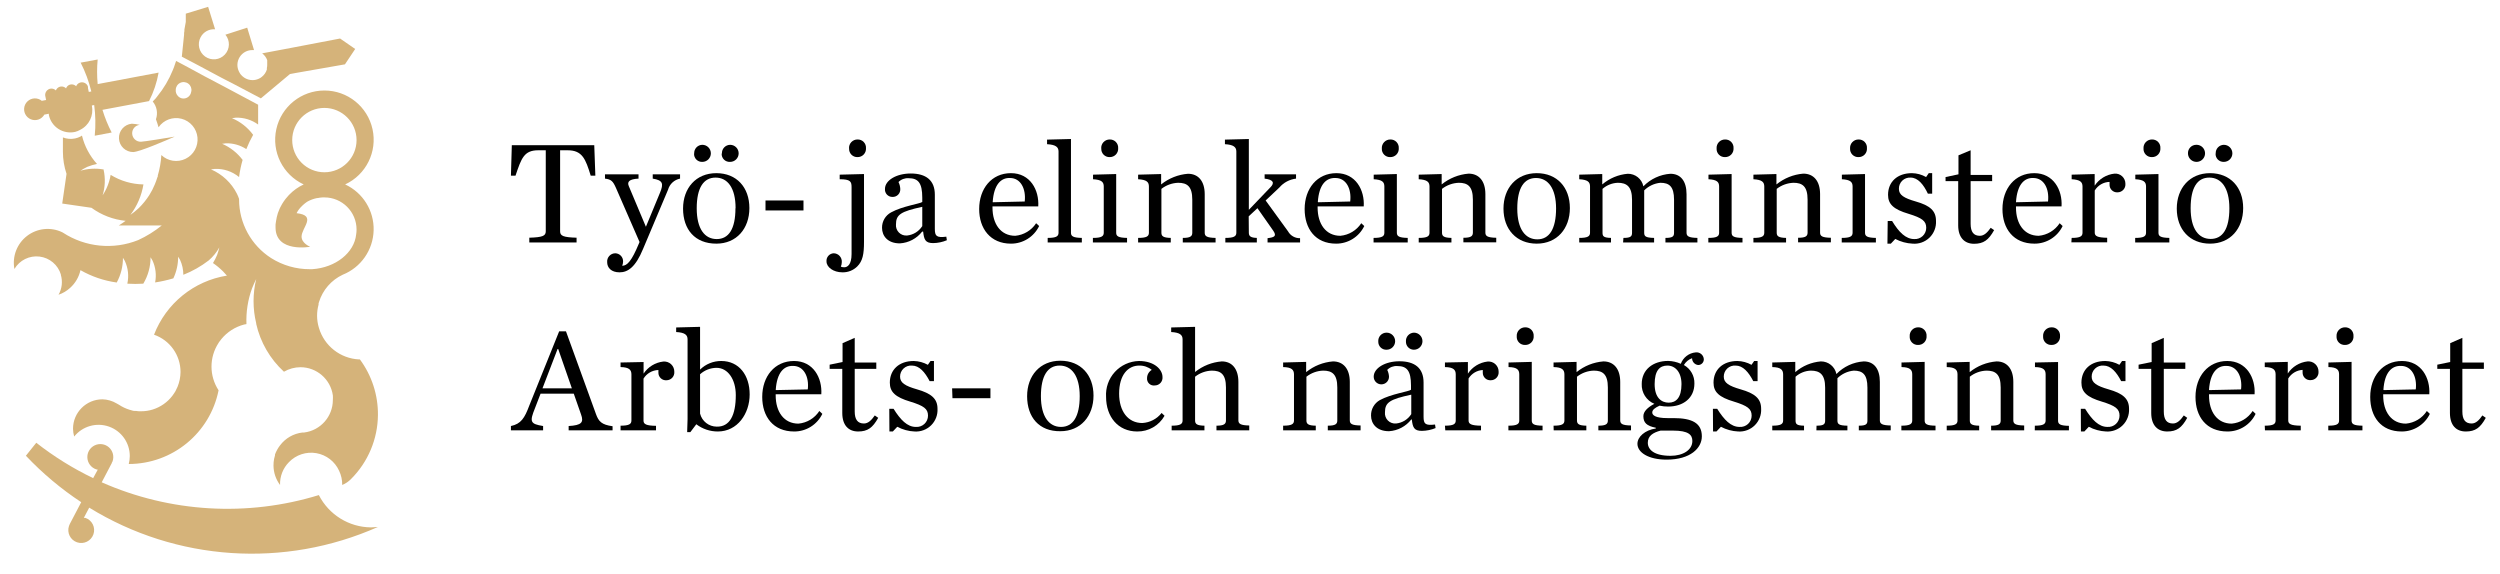 <svg width="366px" height="84px" viewBox="0 0 366 84" version="1.1" xmlns="http://www.w3.org/2000/svg" xmlns:xlink="http://www.w3.org/1999/xlink">
    <g id="Page-1" stroke="none" stroke-width="1" fill="none" fill-rule="evenodd">
        <g id="tem-logo" transform="translate(2, 1)" fill-rule="nonzero" fill="#000000">
            <path d="M75.49,33.8 C77.42,33.74 77.9,33.54 77.9,32.87 L77.9,21 L76.81,21 C74.73,21 74.34,22.13 73.47,24.72 L72.8,24.72 L72.93,20.26 L85,20.26 L85.16,24.72 L84.48,24.72 C83.73,22.27 83.25,21 81.1,21 L80,21 L80,32.87 C80,33.54 80.47,33.74 82.41,33.8 L82.41,34.5 L75.49,34.5 L75.49,33.8 Z"></path>
            <path d="M88.18,26.52 C87.74,25.52 87.48,25.26 86.57,25.15 L86.57,24.52 L91.48,24.52 L91.48,25.15 C90.11,25.22 89.78,25.61 90.06,26.26 L92.56,32.2 L94.63,27.2 C95.17,25.89 95.06,25.39 93.56,25.15 L93.56,24.52 L97.56,24.52 L97.56,25.15 C96.712,25.316 96.03,25.947 95.8,26.78 L92.15,35.43 C91.04,38.13 89.91,38.87 88.7,38.87 C87.49,38.87 86.89,38.19 86.89,37.39 C86.859,37.057 86.969,36.726 87.193,36.477 C87.417,36.228 87.735,36.084 88.07,36.08 C88.382,36.085 88.679,36.215 88.895,36.44 C89.111,36.666 89.228,36.968 89.22,37.28 C89.216,37.496 89.172,37.71 89.09,37.91 C89.83,37.91 90.48,37.19 91.52,34.69 L91.63,34.43 L88.18,26.52 Z"></path>
            <path d="M98,29.54 C98,26.54 99.89,24.35 102.87,24.35 C105.85,24.35 107.71,26.44 107.71,29.46 C107.71,32.48 105.82,34.67 102.87,34.67 C99.74,34.67 98,32.59 98,29.54 Z M99.63,21.48 C99.611,21.151 99.727,20.828 99.952,20.586 C100.176,20.344 100.49,20.205 100.82,20.2 C101.51,20.2 102.07,20.76 102.07,21.45 C102.07,22.14 101.51,22.7 100.82,22.7 C100.493,22.715 100.175,22.59 99.945,22.358 C99.714,22.126 99.593,21.807 99.61,21.48 L99.63,21.48 Z M105.69,29.48 C105.69,26.48 104.5,25 102.76,25 C101.02,25 100,26.46 100,29.5 C100,32.54 101.19,34 102.93,34 C104.67,34 105.67,32.54 105.67,29.5 L105.69,29.48 Z M103.69,21.48 C103.674,21.15 103.792,20.827 104.018,20.585 C104.245,20.344 104.559,20.205 104.89,20.2 C105.58,20.2 106.14,20.76 106.14,21.45 C106.14,22.14 105.58,22.7 104.89,22.7 C104.558,22.723 104.232,22.603 103.995,22.37 C103.758,22.136 103.632,21.812 103.65,21.48 L103.69,21.48 Z"></path>
            <polygon points="110.07 28.35 115.63 28.35 115.63 29.81 110.07 29.81"></polygon>
            <path d="M119,37.28 C118.972,36.978 119.07,36.678 119.271,36.451 C119.472,36.224 119.757,36.09 120.06,36.08 C120.39,36.087 120.703,36.229 120.925,36.473 C121.148,36.717 121.262,37.041 121.24,37.37 C121.237,37.6 121.189,37.828 121.1,38.04 C121.259,38.104 121.429,38.135 121.6,38.13 C122.06,38.13 122.67,37.76 122.67,36.19 L122.67,26.39 C122.67,25.57 122.49,25.24 120.93,25.24 L120.93,24.57 L124.49,24.48 L124.49,34.41 C124.49,36.21 124.3,37.22 123.49,38.02 C122.913,38.582 122.135,38.888 121.33,38.87 C120,38.87 119,38.11 119,37.28 Z M122.3,20.74 C122.275,20.397 122.395,20.059 122.63,19.808 C122.866,19.557 123.196,19.416 123.54,19.42 C123.88,19.408 124.208,19.54 124.445,19.784 C124.681,20.028 124.803,20.361 124.78,20.7 C124.802,21.039 124.682,21.372 124.449,21.619 C124.215,21.865 123.89,22.004 123.55,22 C123.213,22.015 122.886,21.886 122.65,21.646 C122.413,21.406 122.29,21.076 122.31,20.74 L122.3,20.74 Z"></path>
            <path d="M127.13,32.35 C127.116,31.407 127.629,30.535 128.46,30.09 C130.11,29.18 132.69,28.83 133.02,28.57 L133.02,27.94 C133.02,25.76 132.41,25.09 131.02,25.09 C130.468,25.05 129.927,25.255 129.54,25.65 C129.695,25.962 129.783,26.302 129.8,26.65 C129.823,26.964 129.711,27.273 129.491,27.499 C129.271,27.725 128.965,27.845 128.65,27.83 C128.344,27.834 128.05,27.708 127.842,27.483 C127.634,27.258 127.532,26.955 127.56,26.65 C127.56,25.4 129.24,24.4 131.32,24.4 C133.58,24.4 134.86,25.4 134.86,27.5 L134.86,32.5 C134.86,33.56 135.1,33.83 136.54,33.65 L136.62,34.17 C135.987,34.437 135.307,34.58 134.62,34.59 C133.47,34.59 133.28,34.09 133.15,32.91 L133,32.91 C132.21,33.925 131.023,34.551 129.74,34.63 C127.93,34.63 127.13,33.52 127.13,32.35 Z M133.02,32.13 L133.02,29.28 C129.89,29.96 129.17,30.41 129.17,31.85 C129.13,32.293 129.288,32.732 129.603,33.047 C129.918,33.362 130.357,33.52 130.8,33.48 C131.699,33.385 132.508,32.889 133,32.13 L133.02,32.13 Z"></path>
            <path d="M141.35,29.61 C141.35,26.61 143.17,24.35 146,24.35 C148.83,24.35 150.15,26.83 150,29.22 L143.3,29.22 L143.3,29.39 C143.3,31.78 144.5,33.52 146.63,33.52 C147.878,33.406 149.005,32.729 149.69,31.68 L150.13,32.09 C149.366,33.675 147.759,34.679 146,34.67 C143,34.67 141.35,32.48 141.35,29.61 Z M143.35,28.61 L148.02,28.5 C148.23,26.65 147.43,25.06 145.87,25.06 C144.52,25 143.5,26.05 143.33,28.57 L143.35,28.61 Z"></path>
            <path d="M151.38,33.83 C152.64,33.83 152.97,33.59 152.97,33.07 L152.97,21.18 C152.97,20.53 152.56,20.18 151.29,20.11 L151.29,19.44 L154.79,19.35 L154.79,33.07 C154.79,33.59 155.1,33.8 156.38,33.83 L156.38,34.5 L151.38,34.5 L151.38,33.83 Z"></path>
            <path d="M158,33.83 C159.26,33.83 159.59,33.59 159.59,33.07 L159.59,26.31 C159.59,25.65 159.28,25.31 158.02,25.24 L158.02,24.57 L161.41,24.48 L161.41,33.07 C161.41,33.59 161.72,33.8 163,33.83 L163,34.5 L158,34.5 L158,33.83 Z M159.22,20.74 C159.195,20.397 159.315,20.059 159.55,19.808 C159.786,19.557 160.116,19.416 160.46,19.42 C160.8,19.408 161.128,19.54 161.365,19.784 C161.601,20.028 161.723,20.361 161.7,20.7 C161.722,21.039 161.602,21.372 161.369,21.619 C161.135,21.865 160.81,22.004 160.47,22 C160.133,22.015 159.806,21.886 159.57,21.646 C159.333,21.406 159.21,21.076 159.23,20.74 L159.22,20.74 Z"></path>
            <path d="M164.62,33.83 C165.88,33.83 166.2,33.59 166.2,33.07 L166.2,26.31 C166.2,25.65 165.88,25.31 164.62,25.24 L164.62,24.57 L167.99,24.48 L167.99,26 C169.113,25.097 170.483,24.553 171.92,24.44 C173.42,24.44 174.37,25.5 174.37,27.44 L174.37,33.07 C174.37,33.59 174.68,33.8 175.96,33.83 L175.96,34.5 L171.16,34.5 L171.16,33.83 C172.27,33.83 172.55,33.59 172.55,33.07 L172.55,28.22 C172.55,26.28 171.79,25.76 170.48,25.76 C169.59,25.792 168.733,26.103 168.03,26.65 L168.03,33.07 C168.03,33.59 168.31,33.8 169.4,33.83 L169.4,34.5 L164.62,34.5 L164.62,33.83 Z"></path>
            <path d="M180.83,33.07 C180.83,33.59 181.11,33.8 182,33.83 L182,34.5 L177.39,34.5 L177.39,33.83 C178.66,33.83 179,33.59 179,33.07 L179,21.18 C179,20.53 178.59,20.18 177.33,20.11 L177.33,19.44 L180.83,19.35 L180.83,29.72 L184,26.41 C184.59,25.81 184.5,25.31 183.14,25.15 L183.14,24.52 L187.74,24.52 L187.74,25.15 C186.788,25.264 185.913,25.731 185.29,26.46 L183.29,28.35 L186.57,32.87 C186.922,33.507 187.602,33.893 188.33,33.87 L188.33,34.5 L183.57,34.5 L183.57,33.87 C184.63,33.74 184.91,33.54 184.42,32.8 L182.09,29.48 L180.81,30.67 L180.83,33.07 Z"></path>
            <path d="M189,29.61 C189,26.61 190.82,24.35 193.65,24.35 C196.48,24.35 197.8,26.83 197.65,29.22 L190.9,29.22 L190.9,29.39 C190.9,31.78 192.1,33.52 194.23,33.52 C195.478,33.406 196.605,32.729 197.29,31.68 L197.73,32.09 C196.966,33.675 195.359,34.679 193.6,34.67 C190.56,34.67 189,32.48 189,29.61 Z M191,28.61 L195.67,28.5 C195.89,26.65 195.08,25.06 193.52,25.06 C192.12,25 191.1,26.05 190.93,28.57 L191,28.61 Z"></path>
            <path d="M199.09,33.83 C200.35,33.83 200.67,33.59 200.67,33.07 L200.67,26.31 C200.67,25.65 200.37,25.31 199.11,25.24 L199.11,24.57 L202.5,24.48 L202.5,33.07 C202.5,33.59 202.81,33.8 204.09,33.83 L204.09,34.5 L199.09,34.5 L199.09,33.83 Z M200.3,20.74 C200.278,20.398 200.399,20.061 200.634,19.811 C200.869,19.561 201.197,19.419 201.54,19.42 C201.88,19.408 202.208,19.54 202.445,19.784 C202.681,20.028 202.803,20.361 202.78,20.7 C202.802,21.041 202.681,21.375 202.445,21.622 C202.21,21.869 201.881,22.006 201.54,22 C201.203,22.015 200.876,21.886 200.64,21.646 C200.403,21.406 200.28,21.076 200.3,20.74 L200.3,20.74 Z"></path>
            <path d="M205.7,33.83 C206.95,33.83 207.28,33.59 207.28,33.07 L207.28,26.31 C207.28,25.65 206.95,25.31 205.7,25.24 L205.7,24.57 L209.06,24.48 L209.06,26 C210.185,25.089 211.558,24.539 213,24.42 C214.5,24.42 215.46,25.48 215.46,27.42 L215.46,33.05 C215.46,33.57 215.77,33.78 217.05,33.81 L217.05,34.48 L212.24,34.48 L212.24,33.81 C213.35,33.81 213.63,33.57 213.63,33.05 L213.63,28.22 C213.63,26.28 212.87,25.76 211.57,25.76 C210.677,25.791 209.816,26.102 209.11,26.65 L209.11,33.07 C209.11,33.59 209.4,33.8 210.49,33.83 L210.49,34.5 L205.7,34.5 L205.7,33.83 Z"></path>
            <path d="M218.11,29.54 C218.11,26.54 220,24.35 222.98,24.35 C225.96,24.35 227.83,26.44 227.83,29.46 C227.83,32.48 225.94,34.67 222.98,34.67 C220.02,34.67 218.11,32.59 218.11,29.54 Z M225.81,29.54 C225.81,26.54 224.61,25.06 222.87,25.06 C221.13,25.06 220.13,26.5 220.13,29.54 C220.13,32.58 221.33,34.04 223.07,34.04 C224.81,34.04 225.81,32.54 225.81,29.5 L225.81,29.54 Z"></path>
            <path d="M235.67,33.83 C236.76,33.83 236.93,33.59 236.93,33.07 L236.93,28.24 C236.93,26.31 236.15,25.76 234.85,25.76 C234.023,25.789 233.231,26.103 232.61,26.65 L232.61,33.07 C232.61,33.59 232.76,33.8 233.85,33.83 L233.85,34.5 L229.2,34.5 L229.2,33.83 C230.46,33.83 230.78,33.59 230.78,33.07 L230.78,26.31 C230.78,25.65 230.46,25.31 229.2,25.24 L229.2,24.57 L232.57,24.48 L232.57,26 C233.62,25.103 234.924,24.557 236.3,24.44 C237.407,24.422 238.369,25.196 238.59,26.28 C239.635,25.2 241.041,24.545 242.54,24.44 C244.04,24.44 244.91,25.5 244.91,27.44 L244.91,33.07 C244.91,33.59 245.23,33.8 246.5,33.83 L246.5,34.5 L241.82,34.5 L241.82,33.83 C242.91,33.83 243.08,33.59 243.08,33.07 L243.08,28.24 C243.08,26.31 242.39,25.76 241.08,25.76 C240.186,25.847 239.349,26.239 238.71,26.87 C238.71,27.18 238.71,27.37 238.71,27.57 L238.71,33.07 C238.71,33.59 238.9,33.8 240.16,33.83 L240.16,34.5 L235.62,34.5 L235.67,33.83 Z"></path>
            <path d="M248.1,33.83 C249.36,33.83 249.68,33.59 249.68,33.07 L249.68,26.31 C249.68,25.65 249.38,25.31 248.12,25.24 L248.12,24.57 L251.51,24.48 L251.51,33.07 C251.51,33.59 251.81,33.8 253.1,33.83 L253.1,34.5 L248.1,34.5 L248.1,33.83 Z M249.31,20.74 C249.285,20.397 249.405,20.059 249.64,19.808 C249.876,19.557 250.206,19.416 250.55,19.42 C250.89,19.408 251.218,19.54 251.455,19.784 C251.691,20.028 251.813,20.361 251.79,20.7 C251.812,21.041 251.691,21.375 251.455,21.622 C251.22,21.869 250.891,22.006 250.55,22 C250.213,22.015 249.886,21.886 249.65,21.646 C249.413,21.406 249.29,21.076 249.31,20.74 Z"></path>
            <path d="M254.7,33.83 C255.96,33.83 256.29,33.59 256.29,33.07 L256.29,26.31 C256.29,25.65 255.96,25.31 254.7,25.24 L254.7,24.57 L258.07,24.48 L258.07,26 C259.192,25.091 260.561,24.541 262,24.42 C263.5,24.42 264.46,25.48 264.46,27.42 L264.46,33.05 C264.46,33.57 264.76,33.78 266.04,33.81 L266.04,34.48 L261.24,34.48 L261.24,33.81 C262.35,33.81 262.63,33.57 262.63,33.05 L262.63,28.22 C262.63,26.28 261.87,25.76 260.57,25.76 C259.677,25.791 258.816,26.102 258.11,26.65 L258.11,33.07 C258.11,33.59 258.39,33.8 259.48,33.83 L259.48,34.5 L254.7,34.5 L254.7,33.83 Z"></path>
            <path d="M267.63,33.83 C268.89,33.83 269.22,33.59 269.22,33.07 L269.22,26.31 C269.22,25.65 268.91,25.31 267.65,25.24 L267.65,24.57 L271.04,24.48 L271.04,33.07 C271.04,33.59 271.35,33.8 272.63,33.83 L272.63,34.5 L267.63,34.5 L267.63,33.83 Z M268.85,20.74 C268.825,20.397 268.945,20.059 269.18,19.808 C269.416,19.557 269.746,19.416 270.09,19.42 C270.429,19.408 270.757,19.54 270.992,19.785 C271.226,20.029 271.346,20.362 271.32,20.7 C271.345,21.04 271.226,21.374 270.992,21.622 C270.758,21.869 270.431,22.007 270.09,22 C269.753,22.015 269.426,21.886 269.19,21.646 C268.953,21.406 268.83,21.076 268.85,20.74 Z"></path>
            <path d="M274.36,31.35 L275,31.35 C276,33 277,34 278.25,34 C278.705,34.028 279.151,33.866 279.482,33.554 C279.813,33.241 280.001,32.805 280,32.35 C280,31.35 279.39,30.91 277.41,30.3 C275.21,29.65 274.41,28.89 274.41,27.52 C274.41,25.63 275.76,24.35 277.91,24.35 C278.637,24.364 279.348,24.56 279.98,24.92 L280.37,24.35 L280.87,24.35 L280.87,27.35 L280.24,27.35 C279.6,26 278.78,25 277.71,25 C277.259,24.972 276.817,25.134 276.491,25.448 C276.166,25.762 275.988,26.198 276,26.65 C276,27.55 276.74,28 278.48,28.5 C280.54,29.09 281.43,29.85 281.43,31.33 C281.486,32.248 281.139,33.145 280.48,33.786 C279.822,34.428 278.916,34.75 278,34.67 C277.116,34.629 276.252,34.394 275.47,33.98 L274.82,34.67 L274.32,34.67 L274.36,31.35 Z"></path>
            <path d="M284.68,32 L284.68,25.52 L282.83,25.52 L282.83,24.92 L284.72,24.52 L284.72,21.74 L286.5,21 L286.5,24.61 L289.65,24.61 L289.65,25.52 L286.5,25.52 L286.5,31.76 C286.5,32.95 286.94,33.52 287.85,33.52 C288.46,33.52 288.94,33.06 289.44,32.35 L289.94,32.69 C289.13,34.15 288.39,34.69 287,34.69 C285.61,34.69 284.68,33.78 284.68,32 Z"></path>
            <path d="M291.16,29.61 C291.16,26.61 292.98,24.35 295.81,24.35 C298.64,24.35 299.96,26.83 299.81,29.22 L293.14,29.22 L293.14,29.39 C293.14,31.78 294.34,33.52 296.47,33.52 C297.718,33.406 298.845,32.729 299.53,31.68 L299.97,32.09 C299.206,33.675 297.599,34.679 295.84,34.67 C292.77,34.67 291.16,32.48 291.16,29.61 Z M293.16,28.61 L297.83,28.5 C298.04,26.65 297.24,25.06 295.68,25.06 C294.33,25 293.31,26.05 293.14,28.57 L293.16,28.61 Z"></path>
            <path d="M301.29,33.83 C302.55,33.83 302.88,33.59 302.88,33.07 L302.88,26.31 C302.88,25.65 302.55,25.31 301.29,25.24 L301.29,24.57 L304.66,24.48 L304.66,26.18 C305.316,25.195 306.374,24.55 307.55,24.42 C307.966,24.383 308.379,24.524 308.685,24.808 C308.992,25.092 309.164,25.492 309.16,25.91 C309.185,26.233 309.074,26.552 308.854,26.789 C308.633,27.026 308.324,27.161 308,27.16 C307.687,27.178 307.382,27.061 307.16,26.84 C306.939,26.618 306.822,26.313 306.84,26 C306.831,25.877 306.831,25.753 306.84,25.63 C305.949,25.652 305.131,26.127 304.67,26.89 L304.67,33.05 C304.67,33.57 305.06,33.78 306.49,33.81 L306.49,34.48 L301.25,34.48 L301.29,33.83 Z"></path>
            <path d="M310.59,33.83 C311.85,33.83 312.18,33.59 312.18,33.07 L312.18,26.31 C312.18,25.65 311.87,25.31 310.61,25.24 L310.61,24.57 L314,24.48 L314,33.07 C314,33.59 314.31,33.8 315.59,33.83 L315.59,34.5 L310.59,34.5 L310.59,33.83 Z M311.81,20.74 C311.785,20.397 311.905,20.059 312.14,19.808 C312.376,19.557 312.706,19.416 313.05,19.42 C313.389,19.408 313.717,19.54 313.952,19.785 C314.186,20.029 314.306,20.362 314.28,20.7 C314.305,21.04 314.186,21.374 313.952,21.622 C313.718,21.869 313.391,22.007 313.05,22 C312.713,22.015 312.386,21.886 312.15,21.646 C311.913,21.406 311.79,21.076 311.81,20.74 Z"></path>
            <path d="M316.68,29.54 C316.68,26.54 318.58,24.35 321.55,24.35 C324.52,24.35 326.4,26.44 326.4,29.46 C326.4,32.48 324.51,34.67 321.55,34.67 C318.59,34.67 316.68,32.59 316.68,29.54 Z M318.32,21.48 C318.301,21.151 318.417,20.828 318.642,20.586 C318.866,20.344 319.18,20.205 319.51,20.2 C320.018,20.176 320.489,20.461 320.703,20.922 C320.917,21.383 320.831,21.928 320.485,22.3 C320.139,22.672 319.602,22.798 319.127,22.618 C318.652,22.438 318.333,21.988 318.32,21.48 L318.32,21.48 Z M324.38,29.48 C324.38,26.48 323.18,25 321.44,25 C319.7,25 318.71,26.44 318.71,29.48 C318.71,32.52 319.9,33.98 321.64,33.98 C323.38,33.98 324.38,32.54 324.38,29.5 L324.38,29.48 Z M322.38,21.48 C322.361,21.151 322.477,20.828 322.702,20.586 C322.926,20.344 323.24,20.205 323.57,20.2 C324.26,20.2 324.82,20.76 324.82,21.45 C324.82,22.14 324.26,22.7 323.57,22.7 C323.243,22.715 322.925,22.59 322.695,22.358 C322.464,22.126 322.343,21.807 322.36,21.48 L322.38,21.48 Z"></path>
            <path d="M82,56.63 L77.14,56.63 L76.32,58.76 C75.51,60.76 75.62,61.06 77.51,61.37 L77.51,62 L72.8,62 L72.8,61.37 C74.27,61.06 74.8,60.22 75.49,58.37 L79.86,47.51 L80.86,47.51 L85.25,59.62 C85.64,60.7 86.07,61.18 87.68,61.4 L87.68,62 L81.25,62 L81.25,61.37 C83.14,61.26 83.49,60.85 83.07,59.69 L82,56.63 Z M81.72,55.85 L79.72,50.09 L79.63,50.09 L77.42,55.85 L81.72,55.85 Z"></path>
            <path d="M88.85,61.32 C90.11,61.32 90.44,61.08 90.44,60.56 L90.44,53.81 C90.44,53.15 90.11,52.76 88.85,52.74 L88.85,52.07 L92.22,52 L92.22,53.7 C92.873,52.711 93.932,52.063 95.11,51.93 C95.528,51.893 95.942,52.035 96.249,52.321 C96.556,52.607 96.727,53.01 96.72,53.43 C96.745,53.747 96.638,54.06 96.424,54.295 C96.209,54.53 95.908,54.665 95.59,54.67 C95.276,54.699 94.965,54.592 94.735,54.375 C94.506,54.159 94.38,53.855 94.39,53.54 C94.377,53.417 94.377,53.293 94.39,53.17 C93.497,53.194 92.677,53.668 92.21,54.43 L92.21,60.58 C92.21,61.1 92.61,61.32 94.04,61.34 L94.04,62 L88.85,62 L88.85,61.32 Z"></path>
            <path d="M98.66,60.35 L98.66,48.68 C98.66,48.02 98.25,47.68 96.99,47.61 L96.99,46.94 L100.49,46.85 L100.49,53.11 C101.316,52.296 102.431,51.843 103.59,51.85 C106.2,51.85 107.75,53.94 107.75,56.74 C107.75,59.54 105.98,62.17 103.09,62.17 C101.952,62.174 100.844,61.801 99.94,61.11 L99.07,62.26 L98.6,62.26 L98.66,60.35 Z M105.72,56.85 C105.72,54.52 104.55,52.85 102.9,52.85 C102.008,52.857 101.151,53.191 100.49,53.79 L100.49,59.55 C100.77,60.674 101.781,61.462 102.94,61.46 C104.83,61.5 105.72,59.8 105.72,56.85 Z"></path>
            <path d="M109.59,57.11 C109.59,54.11 111.41,51.85 114.24,51.85 C117.07,51.85 118.39,54.33 118.24,56.72 L111.56,56.72 L111.56,56.89 C111.56,59.28 112.76,61.02 114.89,61.02 C116.14,60.907 117.269,60.225 117.95,59.17 L118.39,59.59 C117.626,61.175 116.019,62.179 114.26,62.17 C111.2,62.17 109.59,60 109.59,57.11 Z M111.59,56.11 L116.26,56.01 C116.48,54.16 115.67,52.57 114.11,52.57 C112.76,52.52 111.74,53.55 111.57,56.06 L111.59,56.11 Z"></path>
            <path d="M121.31,59.46 L121.31,53 L119.46,53 L119.46,52.39 L121.35,52 L121.35,49.24 L123.13,48.46 L123.13,52.07 L126.29,52.07 L126.29,53 L123.13,53 L123.13,59.24 C123.13,60.43 123.57,61 124.48,61 C125.09,61 125.57,60.54 126.07,59.82 L126.57,60.17 C125.76,61.63 125.02,62.17 123.63,62.17 C122.24,62.17 121.31,61.28 121.31,59.46 Z"></path>
            <path d="M128.19,58.85 L128.82,58.85 C129.82,60.45 130.82,61.5 132.07,61.5 C132.531,61.539 132.988,61.383 133.328,61.069 C133.669,60.755 133.862,60.313 133.86,59.85 C133.86,58.85 133.25,58.41 131.27,57.8 C129.08,57.15 128.27,56.39 128.27,55.02 C128.27,53.13 129.62,51.85 131.77,51.85 C132.495,51.866 133.206,52.058 133.84,52.41 L134.23,51.85 L134.73,51.85 L134.73,54.8 L134.1,54.8 C133.4,53.46 132.58,52.52 131.51,52.52 C131.057,52.483 130.61,52.639 130.279,52.95 C129.948,53.26 129.763,53.696 129.77,54.15 C129.77,55.04 130.51,55.5 132.25,56 C134.31,56.59 135.25,57.35 135.25,58.83 C135.304,59.737 134.965,60.622 134.32,61.262 C133.675,61.901 132.786,62.232 131.88,62.17 C130.999,62.131 130.138,61.895 129.36,61.48 L128.71,62.17 L128.21,62.17 L128.19,58.85 Z"></path>
            <polygon points="137.39 55.85 143 55.85 143 57.3 137.44 57.3"></polygon>
            <path d="M148.37,57 C148.37,54 150.26,51.81 153.24,51.81 C156.22,51.81 158.09,53.9 158.09,56.91 C158.09,59.92 156.2,62.13 153.24,62.13 C150.13,62.17 148.37,60.09 148.37,57 Z M156.07,57 C156.07,54 154.87,52.52 153.13,52.52 C151.39,52.52 150.39,54 150.39,57 C150.39,60 151.59,61.5 153.33,61.5 C155.07,61.5 156.07,60 156.07,57 Z"></path>
            <path d="M159.93,57.11 C159.843,55.769 160.305,54.451 161.21,53.458 C162.116,52.466 163.387,51.885 164.73,51.85 C167.02,51.85 168.19,53.11 168.19,54.2 C168.218,54.513 168.114,54.824 167.903,55.057 C167.693,55.291 167.394,55.426 167.08,55.43 C166.772,55.479 166.458,55.381 166.232,55.165 C166.007,54.949 165.895,54.64 165.93,54.33 C165.941,53.844 166.202,53.398 166.62,53.15 C166.101,52.728 165.449,52.504 164.78,52.52 C163.15,52.52 161.84,53.87 161.84,56.63 C161.84,59.22 163.15,60.93 165.23,60.93 C166.341,60.87 167.372,60.334 168.06,59.46 L168.49,59.87 C167.678,61.311 166.144,62.193 164.49,62.17 C161.67,62.17 159.93,60 159.93,57.11 Z"></path>
            <path d="M169.53,61.32 C170.79,61.32 171.13,61.08 171.13,60.56 L171.13,48.68 C171.13,48.02 170.72,47.68 169.46,47.61 L169.46,46.94 L172.96,46.85 L172.96,53.46 C174.077,52.561 175.44,52.021 176.87,51.91 C178.35,51.91 179.3,52.98 179.3,54.91 L179.3,60.53 C179.3,61.05 179.63,61.27 180.89,61.29 L180.89,62 L176.09,62 L176.09,61.32 C177.17,61.32 177.48,61.08 177.48,60.56 L177.48,55.72 C177.48,53.78 176.72,53.26 175.41,53.26 C174.519,53.287 173.661,53.599 172.96,54.15 L172.96,60.56 C172.96,61.08 173.24,61.3 174.33,61.32 L174.33,62 L169.53,62 L169.53,61.32 Z"></path>
            <path d="M185.85,61.32 C187.11,61.32 187.44,61.08 187.44,60.56 L187.44,53.81 C187.44,53.15 187.11,52.76 185.85,52.74 L185.85,52.07 L189.22,51.98 L189.22,53.48 C190.341,52.571 191.711,52.024 193.15,51.91 C194.65,51.91 195.61,52.98 195.61,54.91 L195.61,60.53 C195.61,61.05 195.91,61.27 197.19,61.29 L197.19,62 L192.39,62 L192.39,61.32 C193.5,61.32 193.78,61.08 193.78,60.56 L193.78,55.72 C193.78,53.78 193.02,53.26 191.72,53.26 C190.826,53.286 189.964,53.598 189.26,54.15 L189.26,60.56 C189.26,61.08 189.55,61.3 190.63,61.32 L190.63,62 L185.85,62 L185.85,61.32 Z"></path>
            <path d="M198.72,59.85 C198.696,58.915 199.188,58.043 200,57.58 C201.66,56.67 204.24,56.33 204.57,56.06 L204.57,55.43 C204.57,53.26 203.96,52.59 202.57,52.59 C202.018,52.55 201.477,52.755 201.09,53.15 C201.245,53.462 201.333,53.802 201.35,54.15 C201.35,54.769 200.849,55.27 200.23,55.27 C199.611,55.27 199.11,54.769 199.11,54.15 C199.11,52.89 200.79,51.89 202.87,51.89 C205.13,51.89 206.41,52.89 206.41,55 L206.41,60 C206.41,61.06 206.65,61.32 208.09,61.15 L208.17,61.67 C207.535,61.93 206.856,62.069 206.17,62.08 C205.02,62.08 204.82,61.58 204.69,60.41 L204.61,60.41 C203.82,61.425 202.633,62.051 201.35,62.13 C199.52,62.13 198.72,61 198.72,59.85 Z M199.78,49 C199.755,48.662 199.872,48.329 200.104,48.082 C200.336,47.835 200.661,47.696 201,47.7 C201.69,47.7 202.25,48.26 202.25,48.95 C202.25,49.64 201.69,50.2 201,50.2 C200.675,50.217 200.358,50.097 200.126,49.869 C199.894,49.64 199.768,49.325 199.78,49 Z M204.61,59.65 L204.61,56.78 C201.48,57.45 200.76,57.91 200.76,59.35 C200.713,59.797 200.869,60.241 201.185,60.561 C201.5,60.88 201.943,61.041 202.39,61 C203.3,60.906 204.118,60.401 204.61,59.63 L204.61,59.65 Z M203.83,49 C203.805,48.671 203.916,48.345 204.137,48.1 C204.358,47.855 204.67,47.71 205,47.7 C205.69,47.7 206.25,48.26 206.25,48.95 C206.25,49.64 205.69,50.2 205,50.2 C204.684,50.203 204.38,50.076 204.159,49.85 C203.938,49.623 203.819,49.316 203.83,49 Z"></path>
            <path d="M209.54,61.32 C210.8,61.32 211.12,61.08 211.12,60.56 L211.12,53.81 C211.12,53.15 210.8,52.76 209.54,52.74 L209.54,52.07 L212.9,52 L212.9,53.7 C213.553,52.711 214.612,52.063 215.79,51.93 C216.208,51.893 216.622,52.035 216.929,52.321 C217.236,52.607 217.407,53.01 217.4,53.43 C217.425,53.747 217.318,54.06 217.104,54.295 C216.889,54.53 216.588,54.665 216.27,54.67 C215.958,54.696 215.649,54.587 215.422,54.371 C215.195,54.156 215.07,53.853 215.08,53.54 C215.071,53.417 215.071,53.293 215.08,53.17 C214.225,53.217 213.448,53.681 213,54.41 L213,60.56 C213,61.08 213.39,61.3 214.82,61.32 L214.82,62 L209.59,62 L209.54,61.32 Z"></path>
            <path d="M218.83,61.32 C220.1,61.32 220.42,61.08 220.42,60.56 L220.42,53.81 C220.42,53.15 220.12,52.76 218.85,52.74 L218.85,52.07 L222.25,51.98 L222.25,60.56 C222.25,61.08 222.55,61.3 223.83,61.32 L223.83,62 L218.83,62 L218.83,61.32 Z M220.05,48.24 C220.025,47.897 220.145,47.559 220.38,47.308 C220.616,47.057 220.946,46.916 221.29,46.92 C221.63,46.908 221.958,47.04 222.195,47.284 C222.431,47.528 222.553,47.861 222.53,48.2 C222.556,48.541 222.435,48.878 222.199,49.126 C221.963,49.373 221.632,49.509 221.29,49.5 C220.952,49.518 220.623,49.39 220.386,49.149 C220.149,48.908 220.027,48.577 220.05,48.24 L220.05,48.24 Z"></path>
            <path d="M225.44,61.32 C226.7,61.32 227.03,61.08 227.03,60.56 L227.03,53.81 C227.03,53.15 226.7,52.76 225.44,52.74 L225.44,52.07 L228.81,51.98 L228.81,53.48 C229.931,52.571 231.301,52.024 232.74,51.91 C234.24,51.91 235.2,52.98 235.2,54.91 L235.2,60.53 C235.2,61.05 235.5,61.27 236.78,61.29 L236.78,62 L232,62 L232,61.32 C233.11,61.32 233.39,61.08 233.39,60.56 L233.39,55.72 C233.39,53.78 232.63,53.26 231.33,53.26 C230.436,53.286 229.574,53.598 228.87,54.15 L228.87,60.56 C228.87,61.08 229.16,61.3 230.24,61.32 L230.24,62 L225.46,62 L225.44,61.32 Z"></path>
            <path d="M244.07,52.26 C244.412,51.332 245.256,50.683 246.24,50.59 C246.534,50.554 246.829,50.64 247.057,50.83 C247.284,51.019 247.423,51.295 247.44,51.59 C247.445,51.814 247.36,52.03 247.204,52.19 C247.048,52.35 246.834,52.44 246.61,52.44 C246.101,52.384 245.717,51.952 245.72,51.44 C245.215,51.622 244.79,51.976 244.52,52.44 C245.502,52.987 246.097,54.036 246.06,55.16 C246.06,57.26 244.44,58.52 242.22,58.52 C241.797,58.523 241.374,58.479 240.96,58.39 C240.28,58.7 239.89,59 239.89,59.39 C239.89,59.78 240.35,60.21 242.11,60.21 L243,60.21 C245.74,60.21 247.15,60.95 247.15,62.88 C247.15,64.6 245.48,66.29 242,66.29 C239.31,66.29 237.72,65.23 237.72,63.97 C237.72,62.97 238.79,61.97 240.41,61.73 L240.41,61.62 C239.07,61.36 238.59,60.88 238.59,59.93 C238.59,59.25 239.2,58.65 240.2,58.12 C239.032,57.637 238.292,56.473 238.35,55.21 C238.35,53.13 239.98,51.84 242.22,51.84 C242.859,51.854 243.488,51.997 244.07,52.26 L244.07,52.26 Z M245.76,63.56 C245.76,62.67 245.22,62.04 242.92,62.04 L241.11,62.04 C239.98,62.34 239.24,62.82 239.24,63.82 C239.24,64.82 240.15,65.73 242.57,65.73 C244.41,65.73 245.76,64.87 245.76,63.56 Z M244.17,55.24 C244.17,53.46 243.24,52.52 242.11,52.52 C240.98,52.52 240.24,53.24 240.24,55.24 C240.24,57.24 241.24,57.95 242.3,57.95 C243.36,57.95 244.17,57.24 244.17,55.24 Z"></path>
            <path d="M248.77,58.85 L249.4,58.85 C250.4,60.45 251.4,61.5 252.66,61.5 C253.12,61.536 253.574,61.379 253.912,61.065 C254.25,60.752 254.441,60.311 254.44,59.85 C254.44,58.85 253.83,58.41 251.86,57.8 C249.66,57.15 248.86,56.39 248.86,55.02 C248.86,53.13 250.21,51.85 252.36,51.85 C253.082,51.867 253.789,52.059 254.42,52.41 L254.81,51.85 L255.31,51.85 L255.31,54.8 L254.68,54.8 C253.99,53.46 253.16,52.52 252.1,52.52 C251.647,52.483 251.2,52.639 250.869,52.95 C250.538,53.26 250.353,53.696 250.36,54.15 C250.36,55.04 251.1,55.5 252.83,56 C254.9,56.59 255.83,57.35 255.83,58.83 C255.884,59.737 255.545,60.622 254.9,61.262 C254.255,61.901 253.366,62.232 252.46,62.17 C251.58,62.128 250.719,61.892 249.94,61.48 L249.29,62.17 L248.79,62.17 L248.77,58.85 Z"></path>
            <path d="M263.94,61.32 C265.03,61.32 265.2,61.08 265.2,60.56 L265.2,55.74 C265.2,53.81 264.42,53.26 263.11,53.26 C262.282,53.285 261.489,53.6 260.87,54.15 L260.87,60.56 C260.87,61.08 261.03,61.3 262.11,61.32 L262.11,62 L257.46,62 L257.46,61.32 C258.72,61.32 259.05,61.08 259.05,60.56 L259.05,53.81 C259.05,53.15 258.72,52.76 257.46,52.74 L257.46,52.07 L260.83,51.98 L260.83,53.48 C261.879,52.574 263.188,52.024 264.57,51.91 C265.676,51.898 266.634,52.675 266.85,53.76 C267.908,52.669 269.333,52.009 270.85,51.91 C272.34,51.91 273.21,52.98 273.21,54.91 L273.21,60.53 C273.21,61.05 273.54,61.27 274.8,61.29 L274.8,62 L270.13,62 L270.13,61.32 C271.21,61.32 271.39,61.08 271.39,60.56 L271.39,55.74 C271.39,53.81 270.69,53.26 269.39,53.26 C268.489,53.344 267.645,53.736 267,54.37 C267,54.67 267,54.87 267,55.07 L267,60.56 C267,61.08 267.2,61.3 268.46,61.32 L268.46,62 L263.92,62 L263.94,61.32 Z"></path>
            <path d="M276.36,61.32 C277.62,61.32 277.95,61.08 277.95,60.56 L277.95,53.81 C277.95,53.15 277.64,52.76 276.38,52.74 L276.38,52.07 L279.77,51.98 L279.77,60.56 C279.77,61.08 280.07,61.3 281.36,61.32 L281.36,62 L276.36,62 L276.36,61.32 Z M277.58,48.24 C277.555,47.898 277.673,47.562 277.907,47.311 C278.14,47.061 278.468,46.919 278.81,46.92 C279.15,46.908 279.478,47.04 279.715,47.284 C279.951,47.528 280.073,47.861 280.05,48.2 C280.076,48.541 279.955,48.878 279.719,49.126 C279.483,49.373 279.152,49.509 278.81,49.5 C278.474,49.515 278.148,49.386 277.913,49.145 C277.678,48.905 277.557,48.575 277.58,48.24 L277.58,48.24 Z"></path>
            <path d="M283,61.32 C284.25,61.32 284.58,61.08 284.58,60.56 L284.58,53.81 C284.58,53.15 284.25,52.76 283,52.74 L283,52.07 L286.36,51.98 L286.36,53.48 C287.484,52.569 288.858,52.022 290.3,51.91 C291.8,51.91 292.75,52.98 292.75,54.91 L292.75,60.53 C292.75,61.05 293.06,61.27 294.34,61.29 L294.34,62 L289.5,62 L289.5,61.32 C290.62,61.32 290.9,61.08 290.9,60.56 L290.9,55.72 C290.9,53.78 290.13,53.26 288.83,53.26 C287.939,53.286 287.08,53.598 286.38,54.15 L286.38,60.56 C286.38,61.08 286.66,61.3 287.75,61.32 L287.75,62 L283,62 L283,61.32 Z"></path>
            <path d="M295.9,61.32 C297.15,61.32 297.48,61.08 297.48,60.56 L297.48,53.81 C297.48,53.15 297.18,52.76 295.92,52.74 L295.92,52.07 L299.3,52 L299.3,60.58 C299.3,61.1 299.61,61.32 300.89,61.34 L300.89,62 L295.89,62 L295.9,61.32 Z M297.11,48.24 C297.085,47.897 297.205,47.559 297.44,47.308 C297.676,47.057 298.006,46.916 298.35,46.92 C298.69,46.908 299.018,47.04 299.255,47.284 C299.491,47.528 299.613,47.861 299.59,48.2 C299.616,48.541 299.495,48.878 299.259,49.126 C299.023,49.373 298.692,49.509 298.35,49.5 C298.012,49.518 297.683,49.39 297.446,49.149 C297.209,48.908 297.087,48.577 297.11,48.24 L297.11,48.24 Z"></path>
            <path d="M302.63,58.85 L303.26,58.85 C304.26,60.45 305.26,61.5 306.52,61.5 C306.98,61.536 307.434,61.379 307.772,61.065 C308.11,60.752 308.301,60.311 308.3,59.85 C308.3,58.85 307.69,58.41 305.72,57.8 C303.52,57.15 302.72,56.39 302.72,55.02 C302.72,53.13 304.06,51.85 306.22,51.85 C306.942,51.867 307.649,52.059 308.28,52.41 L308.67,51.85 L309.17,51.85 L309.17,54.8 L308.54,54.8 C307.85,53.46 307.02,52.52 305.96,52.52 C305.507,52.483 305.06,52.639 304.729,52.95 C304.398,53.26 304.213,53.696 304.22,54.15 C304.22,55.04 304.96,55.5 306.69,56 C308.76,56.59 309.69,57.35 309.69,58.83 C309.744,59.737 309.405,60.622 308.76,61.262 C308.115,61.901 307.226,62.232 306.32,62.17 C305.44,62.128 304.579,61.892 303.8,61.48 L303.15,62.17 L302.65,62.17 L302.63,58.85 Z"></path>
            <path d="M312.94,59.46 L312.94,53 L311.09,53 L311.09,52.39 L313,52 L313,49.24 L314.78,48.46 L314.78,52.07 L317.93,52.07 L317.93,53 L314.78,53 L314.78,59.24 C314.78,60.43 315.21,61 316.12,61 C316.73,61 317.21,60.54 317.71,59.82 L318.21,60.17 C317.41,61.63 316.67,62.17 315.28,62.17 C313.89,62.17 312.94,61.28 312.94,59.46 Z"></path>
            <path d="M319.42,57.11 C319.42,54.11 321.25,51.85 324.07,51.85 C326.89,51.85 328.22,54.33 328.07,56.72 L321.4,56.72 L321.4,56.89 C321.4,59.28 322.59,61.02 324.72,61.02 C325.973,60.907 327.105,60.225 327.79,59.17 L328.22,59.59 C327.46,61.178 325.85,62.184 324.09,62.17 C321,62.17 319.42,60 319.42,57.11 Z M321.42,56.11 L326.09,56.01 C326.31,54.16 325.51,52.57 323.94,52.57 C322.6,52.52 321.57,53.55 321.4,56.06 L321.42,56.11 Z"></path>
            <path d="M329.56,61.32 C330.82,61.32 331.15,61.08 331.15,60.56 L331.15,53.81 C331.15,53.15 330.82,52.76 329.56,52.74 L329.56,52.07 L332.93,51.98 L332.93,53.68 C333.583,52.691 334.642,52.043 335.82,51.91 C336.238,51.873 336.652,52.015 336.959,52.301 C337.266,52.587 337.437,52.99 337.43,53.41 C337.455,53.727 337.348,54.04 337.134,54.275 C336.919,54.51 336.618,54.645 336.3,54.65 C335.986,54.679 335.675,54.572 335.445,54.355 C335.216,54.139 335.09,53.835 335.1,53.52 C335.091,53.397 335.091,53.273 335.1,53.15 C334.236,53.2 333.451,53.671 333,54.41 L333,60.56 C333,61.08 333.39,61.3 334.83,61.32 L334.83,62 L329.59,62 L329.56,61.32 Z"></path>
            <path d="M338.86,61.32 C340.12,61.32 340.44,61.08 340.44,60.56 L340.44,53.81 C340.44,53.15 340.14,52.76 338.88,52.74 L338.88,52.07 L342.27,51.98 L342.27,60.56 C342.27,61.08 342.57,61.3 343.86,61.32 L343.86,62 L338.86,62 L338.86,61.32 Z M340.07,48.24 C340.045,47.897 340.165,47.559 340.4,47.308 C340.636,47.057 340.966,46.916 341.31,46.92 C341.65,46.908 341.978,47.04 342.215,47.284 C342.451,47.528 342.573,47.861 342.55,48.2 C342.576,48.541 342.455,48.878 342.219,49.126 C341.983,49.373 341.652,49.509 341.31,49.5 C340.972,49.518 340.643,49.39 340.406,49.149 C340.169,48.908 340.047,48.577 340.07,48.24 L340.07,48.24 Z"></path>
            <path d="M345,57.11 C345,54.11 346.82,51.85 349.65,51.85 C352.48,51.85 353.8,54.33 353.65,56.72 L346.9,56.72 L346.9,56.89 C346.9,59.28 348.1,61.02 350.23,61.02 C351.48,60.907 352.609,60.225 353.29,59.17 L353.73,59.59 C352.966,61.175 351.359,62.179 349.6,62.17 C346.56,62.17 345,60 345,57.11 Z M347,56.11 L351.67,56.01 C351.88,54.16 351.08,52.57 349.51,52.57 C348.12,52.52 347.1,53.55 346.93,56.06 L347,56.11 Z"></path>
            <path d="M356.67,59.46 L356.67,53 L354.82,53 L354.82,52.39 L356.71,52 L356.71,49.24 L358.49,48.46 L358.49,52.07 L361.64,52.07 L361.64,53 L358.49,53 L358.49,59.24 C358.49,60.43 358.92,61 359.84,61 C360.45,61 360.93,60.54 361.42,59.82 L361.92,60.17 C361.12,61.63 360.38,62.17 358.99,62.17 C357.6,62.17 356.67,61.28 356.67,59.46 Z"></path>
            <path fill="#D5B37A" d="M44.68,71.48 C34.203,74.699 22.917,74.035 12.89,69.61 L14.36,66.81 L14.36,66.81 C14.36,66.72 14.45,66.63 14.48,66.54 C14.734,65.814 14.525,65.006 13.95,64.494 C13.376,63.982 12.549,63.868 11.857,64.204 C11.164,64.54 10.743,65.26 10.79,66.028 C10.837,66.796 11.342,67.46 12.07,67.71 C12.148,67.736 12.228,67.753 12.31,67.76 L11.64,69 C8.685,67.579 5.892,65.842 3.31,63.82 L1.79,65.72 C4.219,68.291 6.937,70.573 9.89,72.52 L8.22,75.71 L8.22,75.71 C8.171,75.803 8.131,75.9 8.1,76 C7.766,76.987 8.294,78.058 9.28,78.394 C10.266,78.731 11.339,78.206 11.678,77.22 C12.017,76.235 11.494,75.162 10.51,74.82 L10.27,74.82 L11.06,73.32 C23.819,81.17 39.628,82.229 53.32,76.15 C53,76.15 52.68,76.21 52.32,76.21 C49.091,76.181 46.145,74.358 44.68,71.48 Z"></path>
            <path fill="#D5B37A" d="M3.87,16.39 C4.128,16.246 4.342,16.035 4.49,15.78 L5.15,15.65 L5.15,15.82 L5.15,15.82 C5.322,16.665 5.828,17.405 6.552,17.874 C7.276,18.342 8.159,18.499 9,18.31 C9.263,18.241 9.515,18.137 9.75,18 C11.042,17.351 11.739,15.917 11.45,14.5 L11.45,14.5 L11.45,14.44 L11.79,14.38 C11.991,15.868 12.018,17.375 11.87,18.87 L14.35,18.4 C13.8,17.337 13.348,16.225 13,15.08 L19.82,13.8 C20.491,12.487 20.963,11.082 21.22,9.63 L12.3,11.31 C12.185,10.113 12.185,8.907 12.3,7.71 L9.81,8.17 C10.492,9.511 11.016,10.927 11.37,12.39 L11,12.46 L10.88,11.91 L10.88,11.82 L10.88,11.72 C10.866,11.658 10.846,11.598 10.82,11.54 C10.703,11.322 10.505,11.16 10.269,11.089 C10.032,11.018 9.777,11.043 9.56,11.16 C9.371,11.262 9.226,11.429 9.15,11.63 C8.866,11.342 8.428,11.273 8.07,11.46 C7.884,11.567 7.742,11.737 7.67,11.94 C7.388,11.649 6.948,11.58 6.59,11.77 C6.403,11.875 6.258,12.041 6.18,12.24 C5.896,11.953 5.456,11.887 5.1,12.08 C4.762,12.26 4.571,12.63 4.62,13.01 L4.75,13.64 L4.12,13.76 C3.5,13.257 2.603,13.291 2.023,13.841 C1.444,14.391 1.363,15.285 1.833,15.931 C2.303,16.576 3.179,16.773 3.88,16.39 L3.87,16.39 Z"></path>
            <path fill="#D5B37A" d="M18.46,17.28 C18.077,17.183 17.685,17.126 17.29,17.11 C16.183,17.219 15.357,18.179 15.416,19.29 C15.475,20.401 16.398,21.269 17.51,21.26 C18.51,21.21 22.44,19.5 23.58,19 C22.27,19.22 19.17,19.73 18.64,19.75 C17.957,19.773 17.382,19.243 17.35,18.56 C17.32,17.906 17.808,17.343 18.46,17.28 Z"></path>
            <path fill="#D5B37A" d="M24.57,7.27 L27,8.55 L30.46,10.4 L32.4,11.4 L32.4,11.4 L36.19,13.4 L36.19,13.4 L40.45,9.84 L41.37,9.67 L48.5,8.42 L50,6.17 L47.79,4.64 L40.68,6 L36.38,6.81 C36.719,7.064 36.977,7.411 37.12,7.81 L37.12,7.81 C37.12,7.86 37.12,7.9 37.12,7.95 L37.12,8.07 C37.12,8.07 37.12,8.07 37.12,8.13 C37.125,8.19 37.125,8.25 37.12,8.31 L37.12,8.31 C37.124,8.38 37.124,8.45 37.12,8.52 C37.119,8.668 37.102,8.815 37.07,8.96 L37.07,9 C37.07,9.06 37.07,9.12 37.07,9.18 C36.937,9.608 36.675,9.985 36.32,10.26 L36.13,10.4 L35.88,10.53 C35.595,10.662 35.284,10.73 34.97,10.73 L34.97,10.73 C34.528,10.73 34.096,10.598 33.73,10.35 C33.528,10.213 33.349,10.044 33.2,9.85 C33.16,9.792 33.123,9.732 33.09,9.67 C33.053,9.612 33.019,9.552 32.99,9.49 C32.645,8.806 32.685,7.991 33.095,7.343 C33.505,6.696 34.224,6.311 34.99,6.33 L35.19,6.33 L34.19,3.05 L31,4.08 C31.708,4.93 31.675,6.173 30.922,6.984 C30.17,7.795 28.932,7.922 28.032,7.279 C27.131,6.637 26.848,5.425 27.37,4.45 C27.78,3.673 28.615,3.216 29.49,3.29 L28.47,0 L25.2,1 L25.2,1.26 L25.2,1.51 L25.2,1.6 L25.2,1.9 L25.2,2.21 L25,3.31 C25,3.48 25,3.65 24.95,3.82 L24.95,4.08 C24.79,5.68 24.62,7.28 24.62,7.28 L24.62,7.28 L24.57,7.27 Z"></path>
            <path fill="#D5B37A" d="M6.9,39.22 C7.198,40.2 7.079,41.26 6.57,42.15 C7.196,41.937 7.772,41.596 8.26,41.15 C9.027,40.464 9.559,39.555 9.78,38.55 C11.418,39.488 13.22,40.102 15.09,40.36 C15.694,39.249 16.007,38.004 16,36.74 C16.101,36.892 16.195,37.049 16.28,37.21 C16.762,38.247 16.889,39.414 16.64,40.53 C17.419,40.58 18.201,40.58 18.98,40.53 C19.679,39.361 20.046,38.022 20.04,36.66 C20.143,36.811 20.236,36.968 20.32,37.13 C20.787,38.135 20.924,39.262 20.71,40.35 C21.613,40.212 22.505,40.011 23.38,39.75 C23.846,38.758 24.085,37.676 24.08,36.58 C24.185,36.726 24.279,36.88 24.36,37.04 C24.678,37.726 24.841,38.474 24.84,39.23 C26.169,38.708 27.418,38.001 28.55,37.13 C29.18,36.592 29.709,35.945 30.11,35.22 C30.025,35.589 29.918,35.953 29.79,36.31 C29.619,36.726 29.415,37.127 29.18,37.51 C29.718,37.879 30.22,38.298 30.68,38.76 C30.87,38.95 31.04,39.15 31.22,39.35 C26.377,40.129 22.314,43.423 20.55,48 C22.875,48.806 24.434,50.999 24.43,53.46 C24.422,54.197 24.277,54.927 24,55.61 C23.9,55.84 23.8,56.06 23.68,56.28 L23.49,56.58 C23.4,56.71 23.33,56.83 23.23,56.95 C22.504,57.894 21.505,58.592 20.37,58.95 C19.813,59.124 19.233,59.211 18.65,59.21 L18.6,59.21 C18.37,59.21 18.14,59.21 17.92,59.16 L17.71,59.16 C17.5,59.16 17.3,59.08 17.09,59.02 L17,59 C16.436,58.829 15.9,58.577 15.41,58.25 C15.302,58.177 15.189,58.113 15.07,58.06 C14.443,57.685 13.73,57.479 13,57.46 C10.62,57.46 8.69,59.39 8.69,61.77 C8.695,62.156 8.752,62.54 8.86,62.91 C10.073,61.393 12.112,60.808 13.945,61.451 C15.778,62.095 17.003,63.827 17,65.77 C16.996,66.161 16.946,66.551 16.85,66.93 C23.243,66.921 28.743,62.408 30,56.14 C28.619,54.033 28.619,51.307 30,49.2 L30,49.2 L30.05,49.11 L30.05,49.11 C30.15,48.97 30.25,48.85 30.35,48.72 L30.4,48.65 C31.259,47.601 32.428,46.852 33.74,46.51 L34.08,46.45 L34.08,46.45 C34.009,44.667 34.287,42.886 34.9,41.21 C35.08,40.75 35.29,40.3 35.51,39.85 C34.99,41.979 34.99,44.201 35.51,46.33 C35.505,46.36 35.505,46.39 35.51,46.42 L35.51,46.42 L35.51,46.42 C36.12,49.112 37.536,51.554 39.57,53.42 C40.305,52.991 41.139,52.764 41.99,52.76 C44.374,52.766 46.392,54.52 46.73,56.88 C46.745,57.106 46.745,57.334 46.73,57.56 C46.728,59.981 44.923,62.022 42.52,62.32 L42.28,62.32 C40.975,62.47 39.789,63.15 39,64.2 L39,64.2 C38.688,64.604 38.439,65.052 38.26,65.53 C38.256,65.577 38.256,65.623 38.26,65.67 C38.207,65.834 38.164,66.001 38.13,66.17 C38.067,66.499 38.036,66.834 38.04,67.17 C38.05,68.192 38.386,69.183 39,70 C38.956,68.75 39.43,67.538 40.31,66.65 C41.344,65.58 42.841,65.09 44.308,65.342 C45.775,65.595 47.022,66.556 47.64,67.91 C47.954,68.561 48.112,69.277 48.1,70 C48.59,69.801 49.033,69.501 49.4,69.12 C51.884,66.638 53.295,63.281 53.33,59.77 C53.36,56.838 52.433,53.977 50.69,51.62 L50.58,51.62 C47.832,51.493 45.467,49.638 44.69,47 L44.69,47 C44.513,46.423 44.422,45.823 44.42,45.22 C44.421,44.669 44.495,44.121 44.64,43.59 C44.64,43.53 44.64,43.48 44.64,43.42 L44.7,43.22 C45.243,41.458 46.503,40.007 48.17,39.22 C50.841,38.155 52.621,35.603 52.7,32.728 C52.778,29.854 51.139,27.209 48.53,26 C51.599,24.576 53.265,21.21 52.536,17.906 C51.806,14.602 48.878,12.25 45.495,12.25 C42.112,12.25 39.184,14.602 38.454,17.906 C37.725,21.21 39.391,24.576 42.46,26 C41.667,26.369 40.948,26.881 40.34,27.51 L40.28,27.57 C40.13,27.73 39.98,27.9 39.85,28.07 C39.818,28.099 39.791,28.132 39.77,28.17 C39.63,28.36 39.49,28.55 39.37,28.75 L39.29,28.88 L39.02,29.38 L38.93,29.57 C38.84,29.78 38.75,29.99 38.68,30.2 L38.68,30.2 C38.68,30.2 38.68,30.2 38.68,30.2 C38.559,30.586 38.469,30.98 38.41,31.38 C38.377,31.538 38.354,31.699 38.34,31.86 L38.34,31.86 L38.34,31.86 C38.34,32.01 38.34,32.17 38.34,32.35 C38.39,36.03 43.41,35.13 43.41,35.13 C43.41,35.13 42.15,34.63 42.15,33.64 C42.15,32.33 44.44,30.54 41.42,30.21 C41.522,30.006 41.643,29.812 41.78,29.63 L41.78,29.63 C41.933,29.438 42.1,29.258 42.28,29.09 L42.41,28.97 C42.561,28.832 42.721,28.705 42.89,28.59 L43.01,28.51 C43.445,28.27 43.913,28.098 44.4,28 L44.49,28 C44.734,27.946 44.981,27.913 45.23,27.9 L45.49,27.9 C48.091,27.9 50.2,30.009 50.2,32.61 C50.2,32.851 50.18,33.092 50.14,33.33 C49.87,35.99 47.14,38.19 43.7,38.41 L43.36,38.41 C41.353,38.417 39.386,37.852 37.69,36.78 C34.766,34.907 32.998,31.673 33,28.2 L33,28.12 C32.913,27.864 32.81,27.613 32.69,27.37 C31.885,25.769 30.538,24.504 28.89,23.8 C29.07,23.8 29.25,23.74 29.43,23.73 C30.727,23.668 32,24.092 33,24.92 C33.106,24.071 33.28,23.231 33.52,22.41 C32.74,21.378 31.707,20.565 30.52,20.05 C30.7,20.05 30.87,19.99 31.06,19.98 C32.123,19.949 33.171,20.246 34.06,20.83 C34.345,20.111 34.679,19.413 35.06,18.74 C34.265,17.662 33.194,16.819 31.96,16.3 C32.139,16.267 32.319,16.244 32.5,16.23 C33.678,16.183 34.837,16.535 35.79,17.23 L35.79,14.33 L35.79,14.33 L30.9,11.72 L27.9,10.14 L25.49,8.83 L25.49,8.83 L23.78,7.92 C23.69,8.22 23.59,8.52 23.48,8.81 L23.48,8.81 C23.42,8.96 23.37,9.1 23.31,9.24 L23.31,9.24 C22.741,10.649 21.962,11.964 21,13.14 L20.79,13.41 L20.54,13.67 L20.36,13.86 C20.963,14.584 21.141,15.571 20.83,16.46 C20.97,16.84 21.1,17.23 21.21,17.63 C21.961,16.553 23.304,16.057 24.575,16.387 C25.847,16.718 26.778,17.805 26.91,19.111 C27.041,20.418 26.346,21.669 25.166,22.247 C23.986,22.824 22.571,22.606 21.62,21.7 C21.562,22.717 21.388,23.723 21.1,24.7 C21.096,24.72 21.096,24.74 21.1,24.76 C21.1,24.83 21.1,24.9 21.03,24.98 C20.929,25.32 20.809,25.654 20.67,25.98 C20.448,26.53 20.177,27.059 19.86,27.56 C19.42,28.249 18.903,28.887 18.32,29.46 C17.932,29.82 17.521,30.154 17.09,30.46 C18.079,29.15 18.734,27.62 19,26 C17.303,25.973 15.645,25.489 14.2,24.6 C14.085,25.292 13.876,25.964 13.58,26.6 C13.417,26.946 13.23,27.28 13.02,27.6 C13.393,26.391 13.445,25.105 13.17,23.87 L13.17,23.87 C13.17,23.87 13.17,23.82 13.17,23.8 L13.09,23.8 L13.09,23.8 C11.983,23.612 10.847,23.681 9.77,24 C10.09,23.787 10.424,23.596 10.77,23.43 C11.233,23.244 11.711,23.1 12.2,23 C11.133,21.821 10.376,20.395 10,18.85 C9.93,18.902 9.857,18.949 9.78,18.99 C9.529,19.116 9.264,19.21 8.99,19.27 C8.395,19.393 7.776,19.341 7.21,19.12 L7.21,21.23 L7.21,21.23 C7.212,22.325 7.391,23.412 7.74,24.45 L7.11,28.8 L11.39,29.42 C12.856,30.492 14.583,31.151 16.39,31.33 C16.06,31.57 15.73,31.8 15.39,32.01 L21.68,32.01 C20.624,32.865 19.465,33.584 18.23,34.15 C14.606,35.601 10.503,35.198 7.23,33.07 L7.11,33 C5.428,32.196 3.437,32.405 1.958,33.541 C0.48,34.677 -0.234,36.548 0.11,38.38 C0.864,37.096 2.309,36.382 3.787,36.562 C5.266,36.742 6.496,37.782 6.92,39.21 L6.9,39.22 Z M40.78,19.5 C40.786,16.9 42.897,14.796 45.497,14.8 C48.097,14.804 50.202,16.913 50.2,19.513 C50.198,22.113 48.09,24.22 45.49,24.22 C44.239,24.22 43.04,23.722 42.156,22.837 C41.272,21.951 40.777,20.751 40.78,19.5 L40.78,19.5 Z M26,12.39 C25.99,12.479 25.969,12.566 25.94,12.65 C25.77,13.152 25.277,13.471 24.75,13.42 C24.453,13.389 24.182,13.237 24,13 C23.8,12.768 23.702,12.465 23.73,12.16 C23.732,11.724 23.981,11.327 24.372,11.135 C24.763,10.942 25.229,10.987 25.576,11.251 C25.923,11.515 26.091,11.952 26.01,12.38 L26,12.39 Z"></path>
        </g>
    </g>
</svg>
